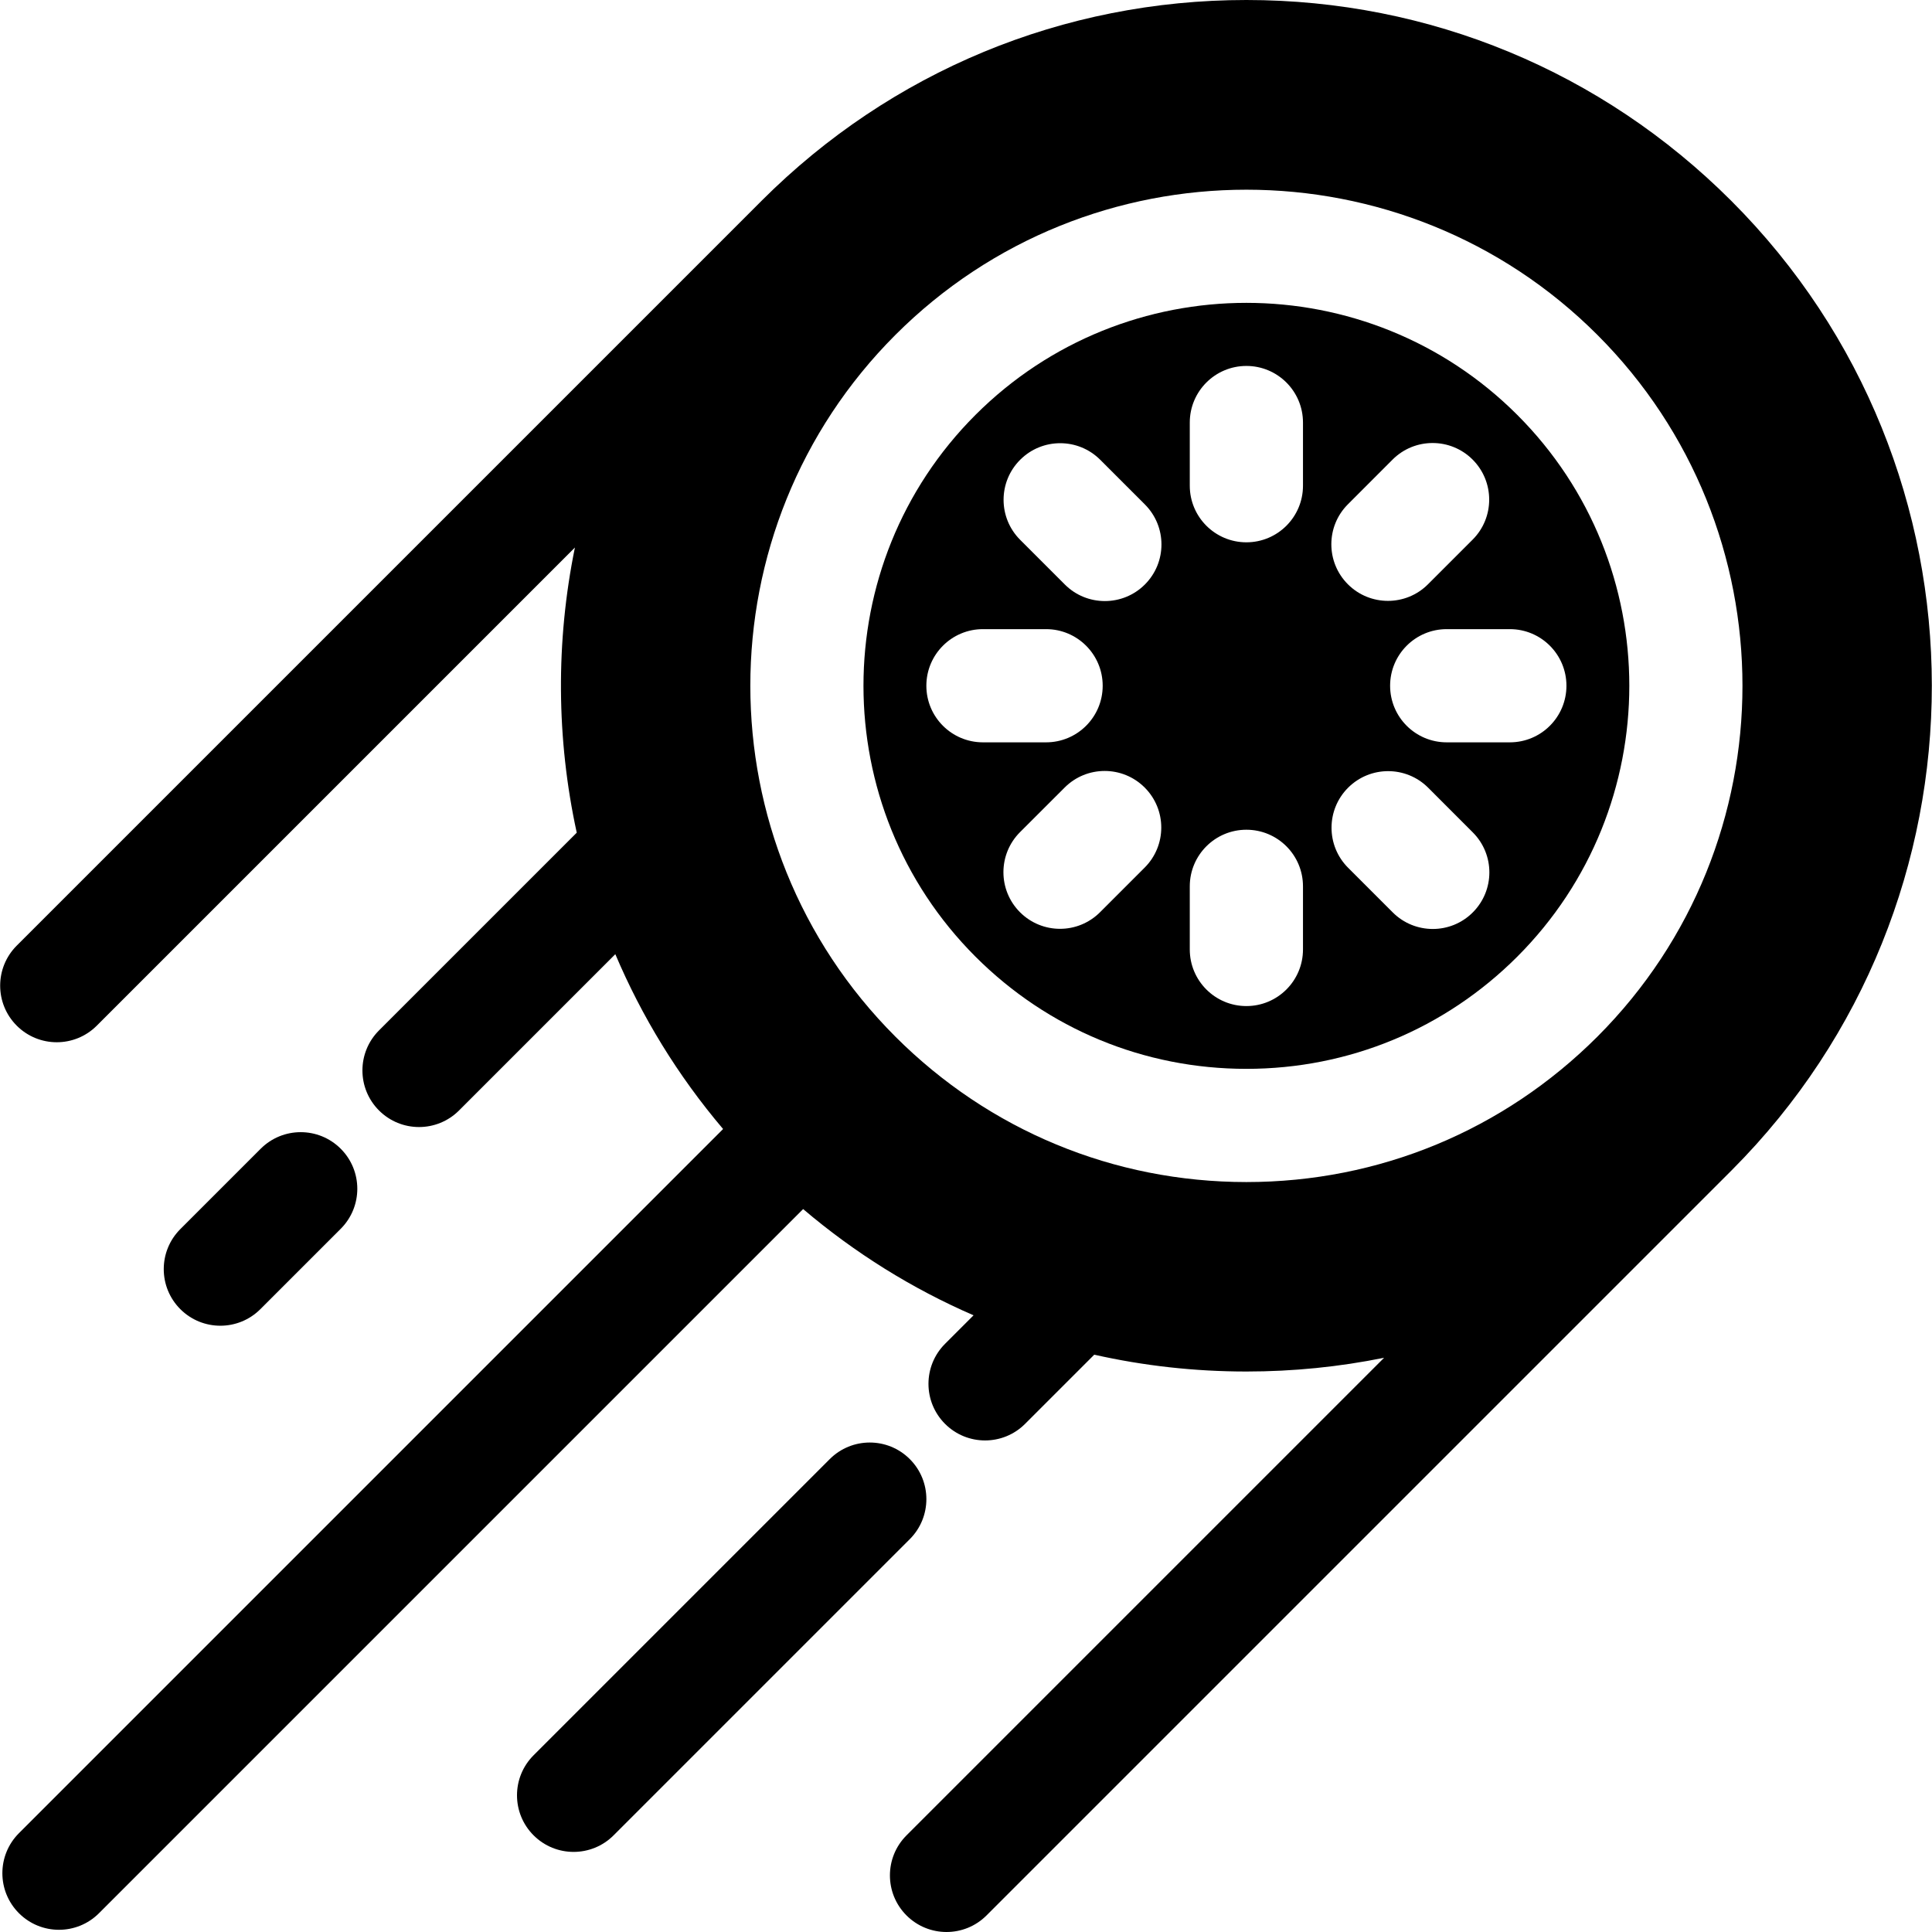 <?xml version="1.0" encoding="iso-8859-1"?>
<!-- Generator: Adobe Illustrator 21.0.0, SVG Export Plug-In . SVG Version: 6.00 Build 0)  -->
<svg xmlns="http://www.w3.org/2000/svg" xmlns:xlink="http://www.w3.org/1999/xlink" version="1.1" id="Capa_1" x="0px" y="0px" viewBox="0 0 512.005 512.005" style="enable-background:new 0 0 512.005 512.005;" xml:space="preserve" width="512" height="512">
<g>
	<path d="M458.817,53.23C424.487,18.91,378.857,0,330.307,0c-48.54,0-94.18,18.91-128.5,53.23c-0.18,0.18-0.359,0.361-0.538,0.542   L4.437,250.602c-5.858,5.858-5.858,15.355,0,21.213c2.929,2.929,6.768,4.394,10.606,4.394s7.678-1.464,10.606-4.394   l126.712-126.712c-5.09,24.918-4.929,50.705,0.484,75.568l-52.403,52.403c-5.858,5.858-5.858,15.355,0,21.213   c2.929,2.929,6.768,4.394,10.606,4.394s7.678-1.464,10.606-4.394l41.416-41.416c6.983,16.474,16.503,32.118,28.562,46.331   L5.022,485.814c-5.858,5.858-5.858,15.355,0,21.213c2.929,2.929,6.768,4.394,10.606,4.394s7.678-1.464,10.606-4.394L212.842,320.42   c13.73,11.671,28.932,21.117,45.161,28.155l-7.554,7.555c-5.858,5.858-5.858,15.355,0,21.213c2.929,2.929,6.768,4.393,10.606,4.393   s7.678-1.464,10.606-4.394l18.333-18.333c13.078,2.947,26.579,4.461,40.312,4.461c12.404,0,24.617-1.234,36.5-3.644   L240.234,486.398c-5.858,5.858-5.858,15.355,0,21.213c2.929,2.929,6.768,4.394,10.606,4.394s7.678-1.464,10.606-4.394   l197.368-197.368c0.052-0.052,0.103-0.104,0.154-0.157C529.676,239.223,529.625,124.039,458.817,53.23z M237.307,274.74   c-51.28-51.28-51.28-134.72,0-186c51.28-51.29,134.73-51.29,186.01,0c51.28,51.28,51.28,134.72,0,186   c-24.85,24.84-57.87,38.52-93.01,38.52C295.176,313.26,262.147,299.58,237.307,274.74z"/>
	<path d="M402.097,109.95c-19.79-19.79-45.79-29.69-71.79-29.69c-25.99,0-51.99,9.9-71.79,29.69c-39.58,39.58-39.58,103.99,0,143.58   c19.18,19.17,44.68,29.73,71.79,29.73c27.12,0,52.62-10.56,71.79-29.73C441.687,213.94,441.687,149.53,402.097,109.95z    M245.497,181.73c0-8.28,6.71-15,15-15h16.73c8.28,0,15,6.72,15,15c0,8.29-6.72,15-15,15h-16.73   C252.206,196.73,245.497,190.02,245.497,181.73z M303.357,229.92l-11.83,11.83c-2.93,2.93-6.77,4.4-10.61,4.4   c-3.84,0-7.68-1.47-10.61-4.4c-5.85-5.86-5.85-15.35,0-21.21l11.84-11.83c5.86-5.86,15.35-5.86,21.21,0   C309.217,214.56,309.217,224.06,303.357,229.92z M303.406,154.9c-2.93,2.93-6.77,4.39-10.61,4.39s-7.68-1.46-10.6-4.39   l-11.84-11.84c-5.86-5.86-5.86-15.35,0-21.21c5.86-5.86,15.36-5.86,21.22,0l11.83,11.83   C309.267,139.54,309.267,149.04,303.406,154.9z M345.307,251.62c0,8.28-6.71,15-15,15c-8.28,0-15-6.72-15-15v-16.73   c0-8.29,6.72-15,15-15c8.29,0,15,6.71,15,15V251.62z M345.307,128.72c0,8.28-6.71,15-15,15c-8.28,0-15-6.72-15-15v-16.74   c0-8.28,6.72-15,15-15c8.29,0,15,6.72,15,15V128.72z M357.217,133.64l11.83-11.84c5.86-5.86,15.36-5.86,21.22,0   c5.85,5.86,5.85,15.36,0,21.21l-11.84,11.84c-2.93,2.93-6.76,4.39-10.6,4.39s-7.68-1.46-10.61-4.39   C351.357,148.99,351.357,139.49,357.217,133.64z M390.307,241.8c-2.93,2.93-6.76,4.39-10.6,4.39c-3.84,0-7.68-1.46-10.61-4.39   l-11.83-11.83c-5.86-5.86-5.86-15.36,0-21.22c5.86-5.85,15.35-5.85,21.21,0l11.83,11.84   C396.167,226.45,396.167,235.94,390.307,241.8z M400.127,196.73h-16.73c-8.29,0-15-6.71-15-15c0-8.28,6.71-15,15-15h16.73   c8.29,0,15,6.72,15,15C415.127,190.02,408.417,196.73,400.127,196.73z"/>
	<path d="M69.002,346.942l21.296-21.296c5.858-5.858,5.858-15.355,0-21.213c-5.857-5.857-15.355-5.858-21.213,0l-21.296,21.296   c-5.858,5.858-5.858,15.355,0,21.213c2.929,2.929,6.768,4.393,10.606,4.393S66.073,349.871,69.002,346.942z"/>
	<path d="M241.109,386.681c-5.857-5.858-15.355-5.858-21.213,0l-78.49,78.49c-5.858,5.858-5.858,15.355,0,21.213   c2.929,2.929,6.768,4.394,10.606,4.394s7.678-1.464,10.606-4.394l78.49-78.49C246.967,402.036,246.967,392.539,241.109,386.681z"/>
</g>















</svg>

